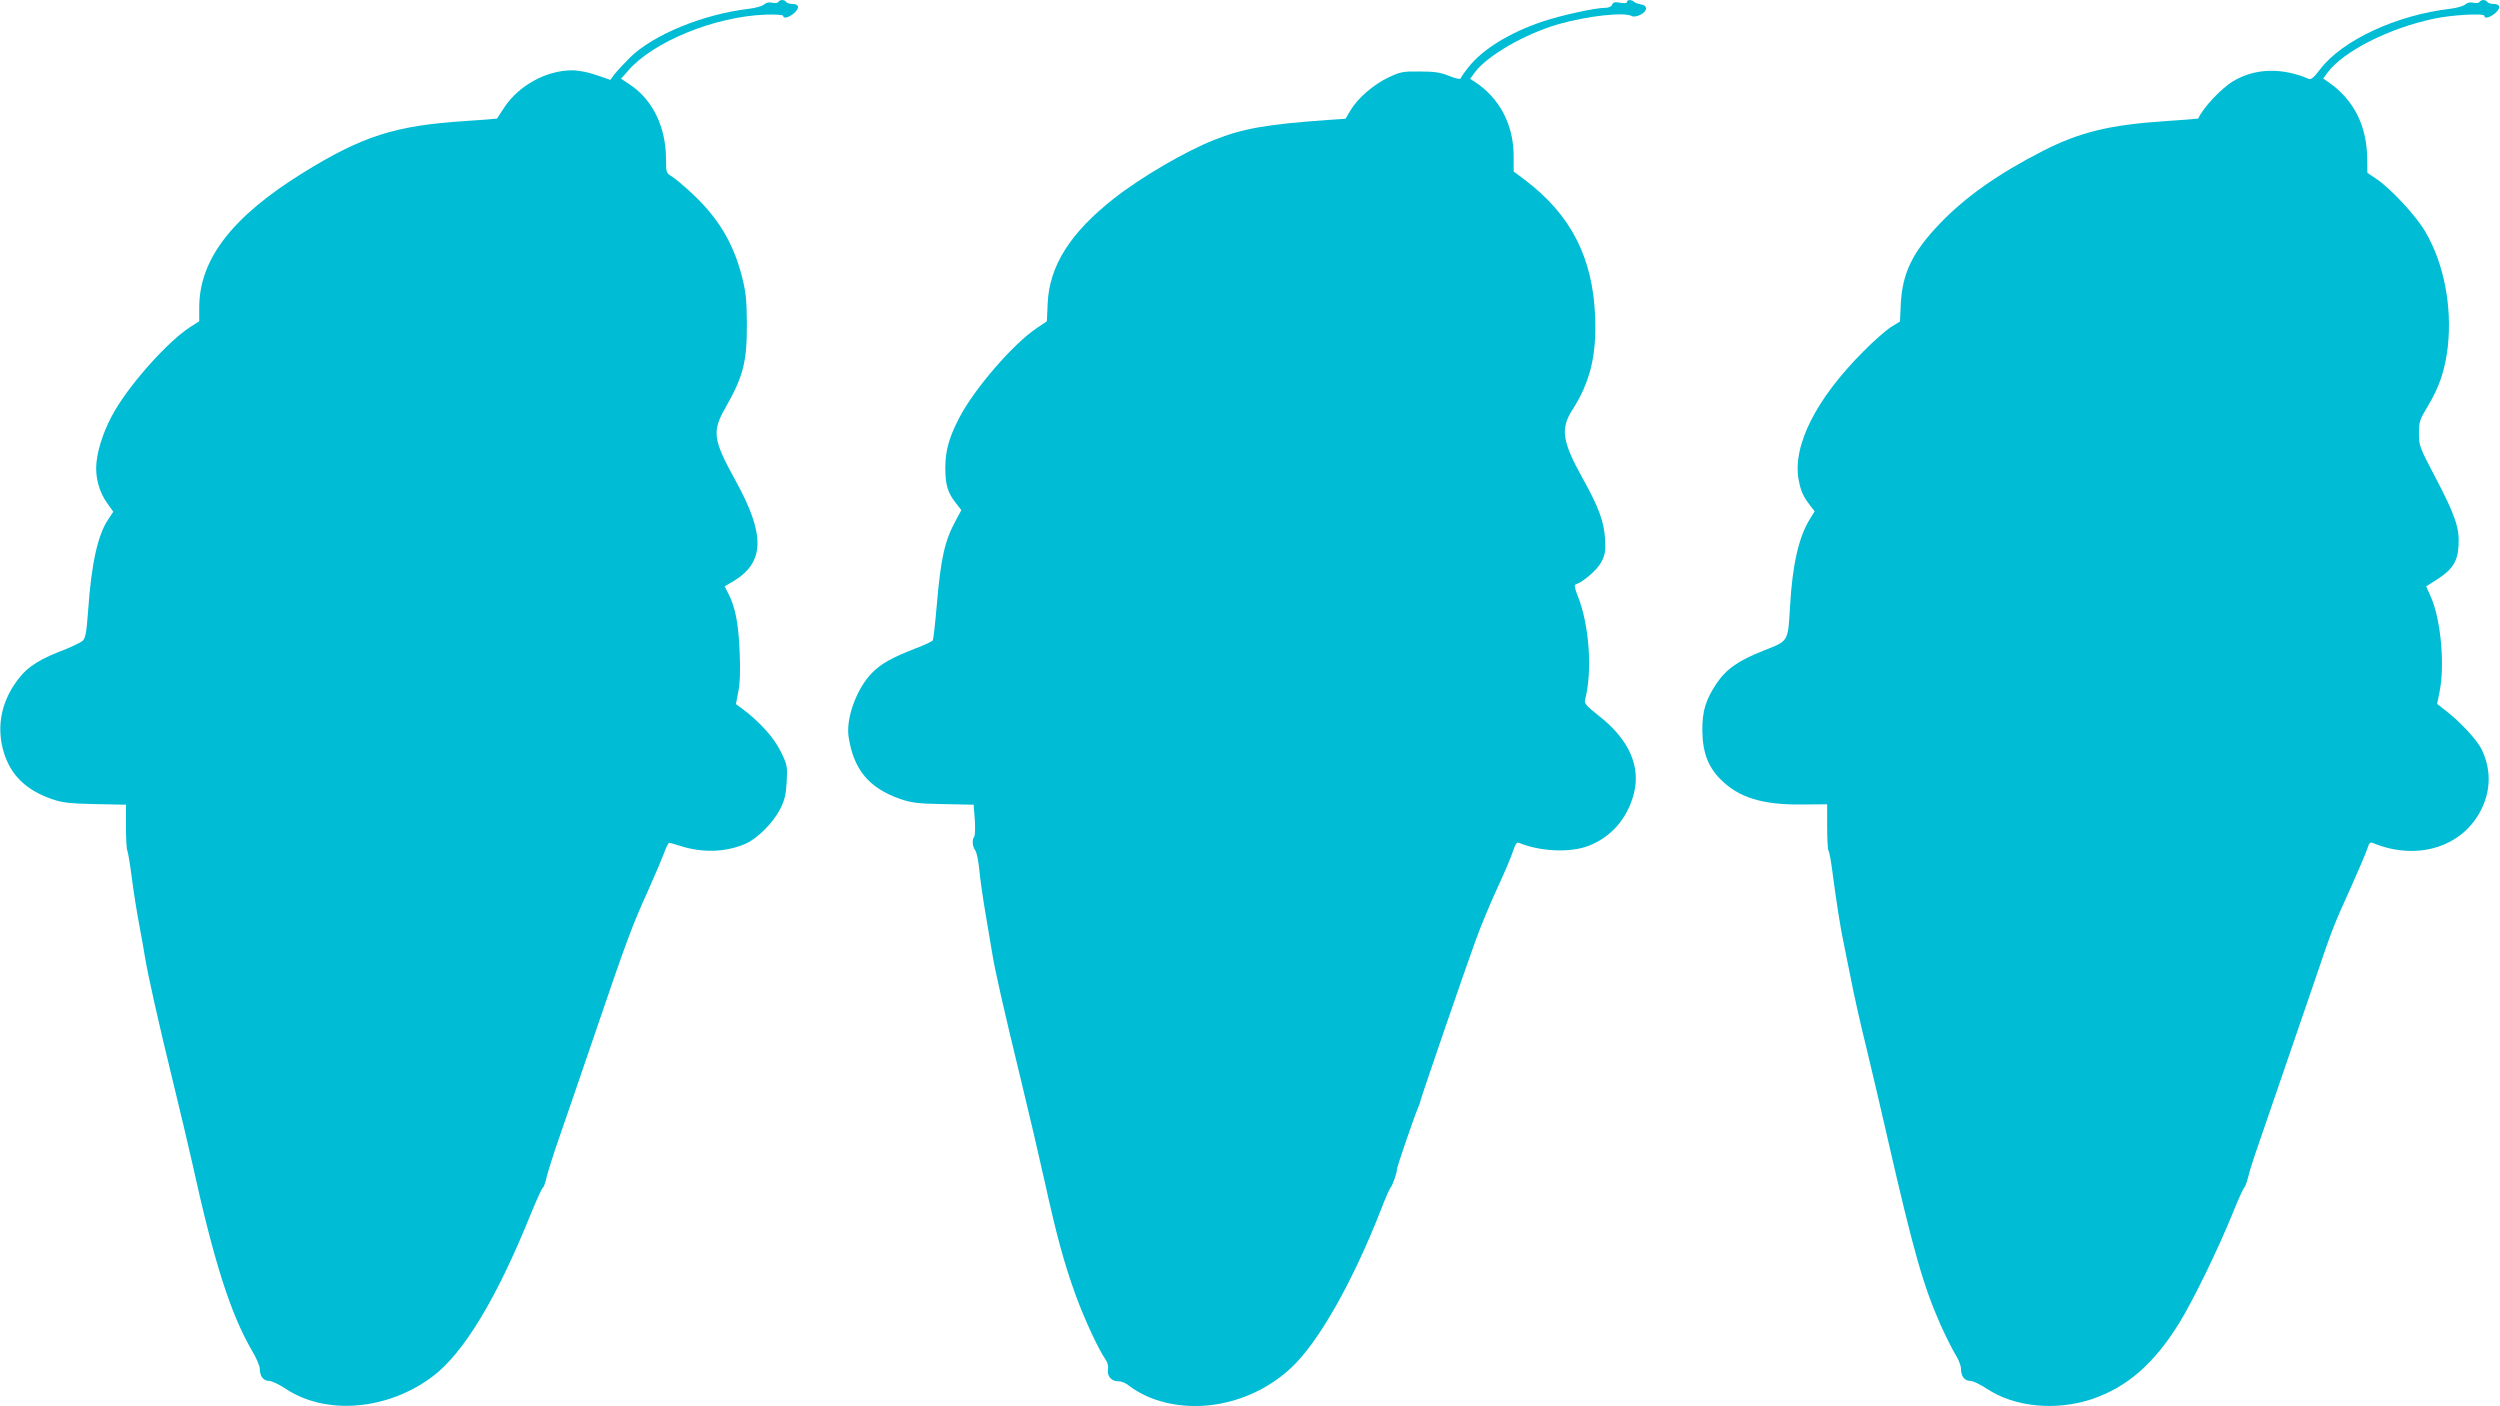 <?xml version="1.0" standalone="no"?>
<!DOCTYPE svg PUBLIC "-//W3C//DTD SVG 20010904//EN"
 "http://www.w3.org/TR/2001/REC-SVG-20010904/DTD/svg10.dtd">
<svg version="1.0" xmlns="http://www.w3.org/2000/svg"
 width="1280pt" height="720pt" viewBox="0 0 1280 720"
 preserveAspectRatio="xMidYMid meet">
<g transform="translate(0,720) scale(0.1,-0.1)"
fill="#00bcd4" stroke="none">
<path d="M3985 7190 c-3 -6 -17 -7 -31 -4 -16 4 -31 1 -42 -9 -9 -8 -44 -18
-77 -22 -233 -27 -491 -133 -609 -249 -34 -34 -70 -73 -81 -88 l-20 -27 -70
24 c-41 15 -93 25 -126 25 -130 0 -270 -76 -345 -187 -21 -32 -39 -59 -39 -60
-1 -1 -75 -7 -166 -13 -357 -23 -524 -77 -828 -265 -362 -224 -531 -443 -531
-690 l0 -70 -44 -28 c-109 -69 -297 -276 -386 -426 -51 -85 -88 -189 -96 -268
-8 -73 13 -152 56 -211 l30 -42 -25 -38 c-54 -79 -87 -225 -104 -471 -8 -108
-13 -138 -28 -152 -10 -9 -66 -36 -125 -58 -118 -47 -175 -89 -228 -171 -69
-107 -86 -226 -50 -344 36 -115 112 -190 242 -236 53 -19 88 -24 223 -27 l160
-3 0 -113 c0 -61 3 -117 7 -122 3 -6 14 -69 23 -140 9 -72 26 -177 37 -235 11
-58 24 -131 29 -163 14 -89 71 -345 144 -642 36 -148 82 -341 101 -427 109
-496 194 -764 304 -953 22 -37 40 -78 40 -92 0 -39 18 -63 47 -63 14 0 52 -18
85 -40 207 -138 524 -111 755 64 157 119 327 400 498 824 32 78 61 142 65 142
4 0 13 26 20 58 8 31 36 120 63 197 27 77 109 316 182 530 163 478 190 552
273 735 36 80 73 168 83 195 10 28 21 50 26 50 4 -1 31 -8 59 -17 113 -36 233
-31 331 12 61 27 140 106 176 175 25 49 31 76 35 143 4 79 3 86 -31 155 -35
71 -107 151 -195 217 l-34 25 12 63 c9 42 11 110 7 205 -6 145 -22 228 -58
298 l-19 37 43 25 c163 97 167 238 12 518 -114 207 -120 250 -52 369 94 165
112 238 111 440 -1 120 -6 161 -27 241 -44 167 -121 295 -253 418 -42 39 -89
79 -105 88 -28 17 -29 21 -29 88 0 162 -67 302 -181 379 l-49 33 36 41 c127
148 442 277 702 287 51 2 92 -1 92 -6 0 -17 29 -9 56 14 30 27 26 47 -11 47
-13 0 -27 5 -30 10 -8 13 -32 13 -40 0z"/>
<path d="M8330 7190 c0 -7 -13 -8 -35 -4 -27 5 -36 3 -41 -10 -4 -10 -18 -16
-35 -16 -51 0 -224 -38 -317 -69 -172 -57 -313 -144 -385 -237 -20 -25 -37
-50 -39 -56 -2 -5 -28 1 -58 13 -43 18 -75 23 -150 23 -87 1 -101 -2 -162 -31
-76 -36 -158 -107 -194 -169 l-25 -42 -87 -6 c-312 -22 -437 -43 -587 -103
-146 -58 -371 -189 -510 -298 -226 -177 -333 -347 -341 -540 l-4 -90 -52 -35
c-121 -81 -320 -311 -397 -460 -52 -100 -71 -169 -71 -255 0 -86 12 -127 52
-178 l30 -39 -26 -48 c-60 -110 -79 -196 -100 -442 -8 -92 -17 -171 -20 -177
-4 -5 -43 -24 -89 -41 -122 -48 -174 -77 -221 -124 -79 -79 -136 -233 -121
-330 26 -167 104 -261 265 -317 55 -19 90 -24 220 -26 l155 -3 6 -77 c3 -43 1
-82 -3 -87 -12 -15 -10 -49 6 -71 7 -11 16 -55 20 -98 4 -43 18 -145 32 -225
14 -81 29 -172 34 -202 12 -79 60 -291 145 -640 41 -168 97 -408 125 -535 61
-276 97 -408 157 -575 44 -121 117 -279 153 -330 11 -15 16 -36 13 -50 -6 -35
17 -63 53 -62 17 0 42 -11 59 -26 17 -14 55 -36 85 -50 235 -104 538 -45 741
145 140 131 314 438 459 808 23 61 46 112 50 115 8 6 35 82 32 92 -2 7 90 274
107 313 5 11 12 29 14 40 9 34 235 692 284 825 25 69 74 187 109 262 35 75 71
160 80 188 13 40 20 50 33 44 107 -44 259 -51 354 -15 116 45 199 140 232 266
37 142 -25 280 -180 401 -60 47 -74 63 -70 79 39 145 23 385 -37 534 -16 40
-19 56 -10 59 39 13 109 74 130 113 20 38 23 55 20 119 -5 88 -33 165 -116
313 -103 186 -113 251 -53 346 93 145 126 280 118 481 -12 303 -125 522 -361
700 l-56 42 0 78 c0 161 -72 298 -199 381 l-24 15 24 33 c62 85 254 196 424
246 153 44 345 65 382 42 7 -4 26 -1 43 8 37 19 37 48 0 53 -14 2 -29 8 -34
13 -13 12 -36 11 -36 -1z"/>
<path d="M12695 7190 c-3 -6 -17 -7 -31 -4 -16 4 -31 1 -42 -9 -9 -8 -44 -18
-77 -22 -276 -32 -554 -162 -666 -310 -31 -41 -46 -54 -58 -49 -137 59 -275
55 -386 -11 -61 -36 -157 -138 -180 -192 -1 -1 -75 -7 -166 -13 -287 -19 -440
-56 -630 -153 -227 -116 -399 -237 -529 -374 -138 -144 -190 -252 -198 -409
l-4 -90 -47 -29 c-25 -16 -89 -72 -141 -125 -242 -242 -363 -482 -331 -656 11
-59 22 -83 58 -131 l24 -31 -24 -39 c-57 -91 -90 -234 -102 -448 -11 -183 -6
-175 -135 -226 -129 -51 -191 -94 -241 -168 -56 -84 -74 -143 -73 -241 1 -111
29 -186 94 -251 93 -93 213 -130 415 -128 l130 1 0 -113 c0 -63 3 -119 7 -125
5 -7 15 -65 23 -130 17 -129 39 -272 55 -344 5 -25 21 -105 36 -179 14 -74 50
-236 81 -360 30 -124 79 -334 109 -466 132 -576 181 -747 270 -949 25 -55 58
-121 74 -148 17 -26 30 -60 30 -74 0 -40 18 -64 47 -64 14 0 52 -18 85 -40
141 -94 353 -115 537 -54 181 61 318 180 448 389 69 111 203 386 273 560 29
72 56 132 61 135 4 3 13 28 20 55 12 50 22 79 176 525 46 135 120 349 163 475
92 272 97 284 188 485 38 85 75 172 82 193 9 30 16 37 29 31 226 -94 461 -21
556 173 50 102 49 210 -1 310 -26 50 -117 147 -193 203 l-33 26 12 59 c29 137
7 378 -45 491 l-23 52 57 36 c79 51 105 93 109 175 5 88 -18 155 -121 351 -78
148 -82 158 -82 220 0 60 4 72 44 138 61 101 90 188 104 309 22 205 -20 424
-115 586 -46 80 -175 219 -248 269 l-49 33 -1 67 c0 171 -67 305 -195 395
l-30 21 21 29 c82 111 318 230 549 278 90 19 255 28 255 14 0 -17 29 -9 56 14
30 27 26 47 -11 47 -13 0 -27 5 -30 10 -8 13 -32 13 -40 0z"/>
</g>
</svg>
